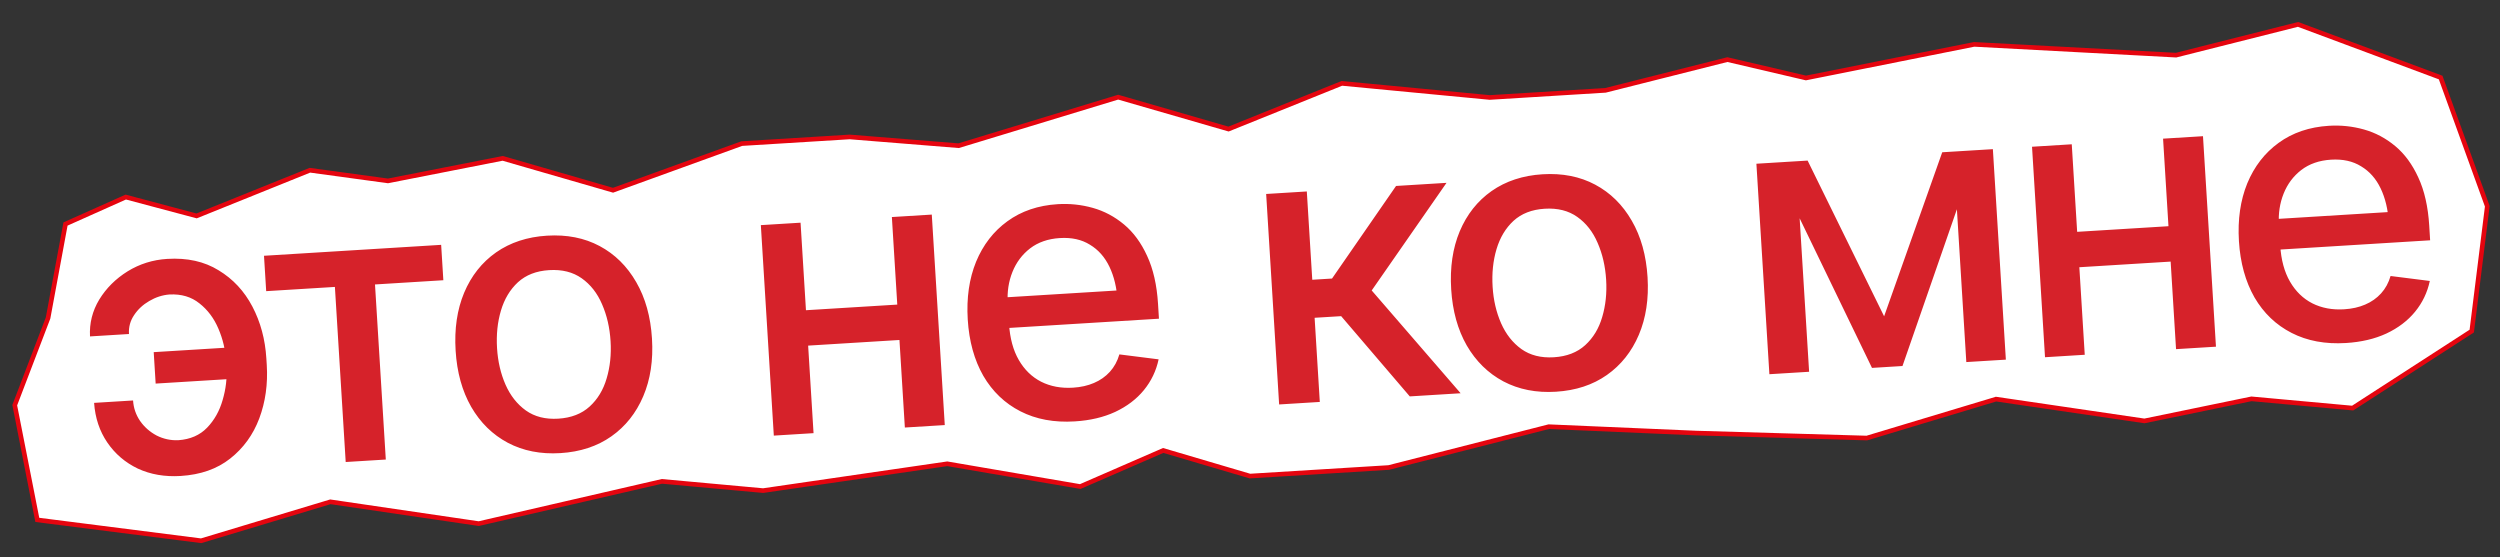 <?xml version="1.0" encoding="UTF-8"?> <svg xmlns="http://www.w3.org/2000/svg" width="175" height="39" viewBox="0 0 175 39" fill="none"><rect x="0" y="0" width="175" height="39" fill="#333333" stroke="none"/><path d="M4.585 15.68L3.365 22.258L1.032 28.362L2.611 36.392L14.08 37.853L23.124 35.127L33.513 36.654L46.335 33.696L53.419 34.343L66.308 32.465L75.618 34.058L81.423 31.532L87.494 33.325L97.21 32.726L108.413 29.868L118.736 30.315L130.678 30.663L139.722 27.938L150.111 29.464L157.602 27.919L164.686 28.566L173.023 23.175L174.11 14.438L170.845 5.428L160.862 1.708L152.325 3.86L138.19 3.106L126.415 5.458L120.917 4.172L112.38 6.324L104.283 6.823L93.927 5.836L85.996 9.034L78.272 6.801L67.103 10.199L59.479 9.586L51.922 10.052L42.911 13.317L35.188 11.084L27.157 12.663L21.692 11.916L13.762 15.114L8.804 13.794L4.585 15.68Z" fill="white" stroke="#E5050F" stroke-width="0.324"></path><path d="M11.861 20.614C11.369 20.653 10.898 20.805 10.447 21.071C10.004 21.328 9.65 21.658 9.383 22.063C9.117 22.459 8.998 22.898 9.028 23.381L6.3 23.549C6.252 22.626 6.468 21.766 6.948 20.969C7.437 20.172 8.097 19.514 8.93 18.995C9.771 18.476 10.697 18.185 11.707 18.123C13.104 18.037 14.302 18.302 15.301 18.92C16.309 19.528 17.098 20.374 17.667 21.459C18.237 22.544 18.563 23.755 18.645 25.09L18.674 25.551C18.756 26.887 18.581 28.132 18.15 29.288C17.718 30.434 17.039 31.371 16.114 32.099C15.198 32.825 14.041 33.232 12.644 33.318C11.537 33.386 10.539 33.214 9.649 32.802C8.767 32.38 8.055 31.771 7.512 30.975C6.969 30.18 6.661 29.255 6.587 28.201L9.315 28.033C9.347 28.552 9.509 29.027 9.8 29.459C10.1 29.89 10.487 30.232 10.961 30.485C11.444 30.729 11.953 30.838 12.489 30.814C13.324 30.754 13.993 30.461 14.499 29.936C15.005 29.411 15.366 28.767 15.584 28.004C15.81 27.24 15.9 26.481 15.853 25.725L15.825 25.264C15.777 24.482 15.598 23.73 15.289 23.008C14.979 22.278 14.537 21.688 13.963 21.238C13.396 20.779 12.696 20.571 11.861 20.614ZM16.783 24.279L16.919 26.48L10.896 26.851L10.76 24.65L16.783 24.279ZM18.633 20.381L18.48 17.904L30.881 17.139L31.034 19.616L26.25 19.912L27.006 32.168L24.199 32.341L23.443 20.085L18.633 20.381ZM39.228 31.718C37.849 31.803 36.621 31.562 35.545 30.993C34.478 30.424 33.624 29.586 32.983 28.479C32.35 27.371 31.987 26.062 31.894 24.551C31.799 23.022 31.998 21.669 32.49 20.492C32.99 19.306 33.735 18.365 34.724 17.669C35.721 16.973 36.91 16.582 38.289 16.497C39.678 16.411 40.905 16.653 41.972 17.222C43.039 17.791 43.894 18.634 44.536 19.75C45.177 20.857 45.545 22.174 45.639 23.703C45.733 25.214 45.529 26.559 45.028 27.736C44.527 28.913 43.783 29.85 42.794 30.546C41.805 31.242 40.616 31.633 39.228 31.718ZM39.079 29.307C39.984 29.251 40.716 28.968 41.276 28.457C41.835 27.946 42.231 27.291 42.464 26.492C42.706 25.683 42.797 24.813 42.74 23.882C42.681 22.933 42.483 22.072 42.144 21.299C41.814 20.526 41.34 19.92 40.722 19.482C40.105 19.044 39.343 18.853 38.438 18.909C37.542 18.964 36.814 19.247 36.255 19.758C35.704 20.268 35.308 20.927 35.067 21.736C34.826 22.544 34.735 23.423 34.793 24.372C34.85 25.303 35.049 26.155 35.387 26.928C35.725 27.692 36.199 28.294 36.808 28.732C37.426 29.171 38.183 29.362 39.079 29.307ZM63.6 21.273L63.753 23.75L55.779 24.242L55.627 21.764L63.6 21.273ZM56.039 15.588L56.948 30.321L54.167 30.493L53.259 15.759L56.039 15.588ZM65.225 15.021L66.134 29.755L63.34 29.927L62.431 15.193L65.225 15.021ZM75.233 29.498C73.792 29.587 72.525 29.352 71.432 28.793C70.339 28.235 69.472 27.406 68.832 26.308C68.199 25.2 67.836 23.887 67.742 22.367C67.649 20.855 67.843 19.507 68.326 18.322C68.817 17.137 69.548 16.192 70.519 15.488C71.498 14.775 72.673 14.377 74.044 14.292C74.878 14.241 75.695 14.327 76.494 14.551C77.292 14.775 78.022 15.162 78.682 15.713C79.342 16.263 79.881 16.997 80.299 17.915C80.726 18.832 80.981 19.954 81.063 21.281L81.126 22.309L69.41 23.031L69.278 20.883L79.517 20.252L78.23 21.045C78.174 20.14 77.985 19.349 77.661 18.673C77.337 17.996 76.882 17.482 76.296 17.13C75.718 16.768 75.016 16.613 74.19 16.664C73.364 16.715 72.669 16.956 72.105 17.388C71.549 17.819 71.138 18.369 70.87 19.038C70.603 19.708 70.493 20.429 70.541 21.202L70.631 22.665C70.693 23.675 70.922 24.521 71.317 25.202C71.711 25.883 72.232 26.389 72.879 26.72C73.534 27.05 74.279 27.189 75.114 27.137C75.658 27.104 76.145 26.994 76.575 26.809C77.013 26.623 77.385 26.362 77.691 26.026C77.996 25.69 78.218 25.284 78.356 24.808L81.103 25.154C80.932 25.959 80.588 26.676 80.072 27.308C79.555 27.94 78.885 28.448 78.062 28.834C77.248 29.211 76.305 29.432 75.233 29.498ZM89.539 28.312L88.631 13.578L91.477 13.402L91.859 19.583L93.242 19.498L97.724 13.017L101.256 12.799L96.019 20.332L102.244 27.528L98.685 27.748L93.881 22.131L92.023 22.245L92.386 28.136L89.539 28.312ZM108.918 27.421C107.538 27.506 106.311 27.264 105.235 26.696C104.168 26.126 103.314 25.288 102.672 24.181C102.04 23.074 101.677 21.765 101.583 20.253C101.489 18.725 101.688 17.372 102.18 16.195C102.68 15.009 103.424 14.068 104.413 13.372C105.411 12.675 106.6 12.284 107.979 12.199C109.367 12.114 110.595 12.356 111.662 12.925C112.729 13.494 113.583 14.336 114.225 15.452C114.867 16.559 115.235 17.877 115.329 19.406C115.422 20.917 115.218 22.261 114.718 23.439C114.217 24.616 113.472 25.553 112.483 26.249C111.494 26.945 110.306 27.335 108.918 27.421ZM108.769 25.009C109.674 24.953 110.406 24.67 110.966 24.159C111.525 23.649 111.921 22.994 112.154 22.194C112.395 21.386 112.487 20.516 112.43 19.584C112.371 18.636 112.173 17.775 111.834 17.002C111.504 16.229 111.03 15.623 110.412 15.185C109.794 14.746 109.033 14.555 108.128 14.611C107.232 14.666 106.504 14.949 105.944 15.46C105.394 15.97 104.998 16.63 104.757 17.438C104.516 18.247 104.424 19.126 104.483 20.075C104.54 21.006 104.738 21.858 105.077 22.631C105.415 23.395 105.889 23.996 106.498 24.435C107.116 24.873 107.873 25.064 108.769 25.009ZM131.888 22.142L135.956 10.659L138.42 10.507L133.174 25.621L131.039 25.753L124.095 11.391L126.533 11.241L131.888 22.142ZM125.729 11.29L126.638 26.024L123.857 26.195L122.948 11.461L125.729 11.29ZM137.642 25.345L136.734 10.611L139.501 10.441L140.41 25.175L137.642 25.345ZM152.583 15.786L152.736 18.263L144.763 18.755L144.61 16.277L152.583 15.786ZM145.023 10.1L145.932 24.834L143.151 25.006L142.242 10.272L145.023 10.1ZM154.209 9.534L155.117 24.268L152.323 24.44L151.415 9.706L154.209 9.534ZM164.216 24.011C162.775 24.1 161.508 23.865 160.416 23.306C159.323 22.747 158.456 21.919 157.815 20.821C157.182 19.713 156.819 18.399 156.725 16.88C156.632 15.368 156.827 14.02 157.309 12.835C157.801 11.649 158.532 10.705 159.503 10.001C160.482 9.288 161.657 8.889 163.027 8.805C163.862 8.753 164.678 8.84 165.477 9.064C166.276 9.288 167.005 9.675 167.665 10.225C168.326 10.776 168.865 11.51 169.283 12.428C169.71 13.345 169.964 14.467 170.046 15.793L170.109 16.821L158.393 17.544L158.261 15.396L168.501 14.764L167.214 15.558C167.158 14.653 166.968 13.862 166.644 13.185C166.32 12.509 165.865 11.994 165.279 11.643C164.701 11.281 163.999 11.126 163.173 11.177C162.348 11.228 161.652 11.469 161.088 11.901C160.533 12.332 160.121 12.882 159.854 13.551C159.586 14.22 159.477 14.942 159.524 15.715L159.614 17.178C159.677 18.188 159.905 19.034 160.3 19.715C160.695 20.396 161.215 20.902 161.862 21.233C162.517 21.563 163.262 21.702 164.097 21.65C164.642 21.617 165.129 21.507 165.558 21.322C165.997 21.136 166.369 20.875 166.674 20.539C166.98 20.203 167.202 19.797 167.34 19.32L170.087 19.667C169.916 20.471 169.572 21.189 169.055 21.821C168.539 22.452 167.869 22.961 167.046 23.347C166.231 23.724 165.288 23.945 164.216 24.011Z" fill="#D6222A"></path></svg> 